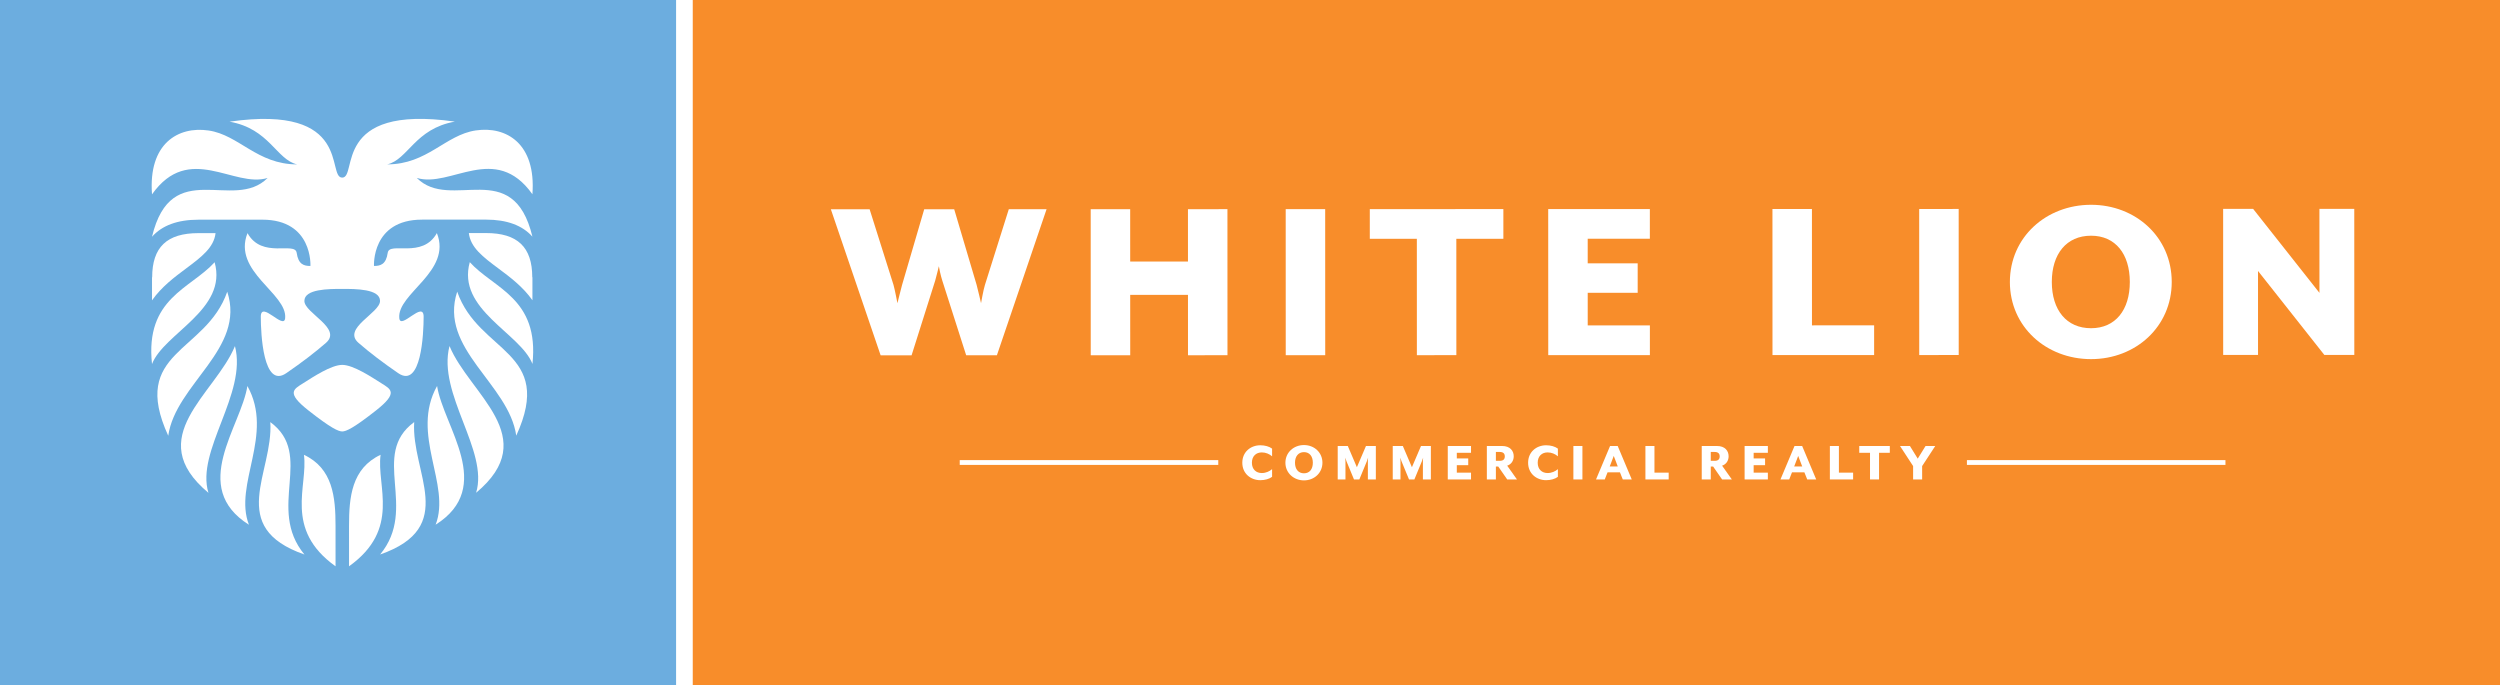 <?xml version="1.0" encoding="UTF-8"?>
<svg xmlns="http://www.w3.org/2000/svg" id="Layer_1" viewBox="0 0 3826.77 1048.82">
  <rect x="0" y="0" width="3826.77" height="1048.82" fill="#333333" stroke="none"/>
  <defs>
    <style>.cls-1{fill:#f88d2a;}.cls-1,.cls-2,.cls-3{stroke-width:0px;}.cls-2{fill:#6caddf;}.cls-3{fill:#fff;}</style>
  </defs>
  <rect id="background" class="cls-1" x="1048.82" width="2777.95" height="1048.82"></rect>
  <rect class="cls-2" width="1048.82" height="1048.82"></rect>
  <path class="cls-3" d="m359.64,529.77c-30.3,73.76-142.79,139.42-40.57,224.65-19.75-64.24,59.67-151.77,40.57-224.65Z"></path>
  <path class="cls-3" d="m232.94,424.55h-.25s0,35.23,0,35.23c14.48-20.67,34.32-35.54,51.89-48.62,23.86-17.8,42.86-32.19,45.37-54.31h-26.21c-48.33.02-70.82,21.55-70.81,67.7Z"></path>
  <path class="cls-3" d="m347.85,446.52c-32.71,94.39-149.94,90.57-90.31,220.51,11.24-79.36,119.03-133.02,90.31-220.51Z"></path>
  <path class="cls-3" d="m328.53,401.39c-36.59,40.64-106.71,54.92-95.84,155.85,18.24-47.21,116.18-83.27,95.84-155.85Z"></path>
  <path class="cls-3" d="m465.24,696.18c6.61,48.01-31.47,113.5,48.39,170.67l-.02-61.81c-.01-43.83-3.96-88.03-48.37-108.85Z"></path>
  <path class="cls-3" d="m378.69,590.86c-9.8,62.43-89.25,154.66,2.35,212.38-23.97-61.74,39.14-138.14-2.35-212.38Z"></path>
  <path class="cls-3" d="m413.77,646.11c4.95,77.51-68.05,160.73,52.26,202.71-58.9-71.17,15.82-152.68-52.26-202.71Z"></path>
  <path class="cls-3" d="m409.63,272.4c-51.95,52.35-147.33-33.86-176.95,90.01,15.31-17.26,38.99-26.12,71.06-26.13,0,0,37.17,0,97.75-.03,77.71-.02,73.68,70.87,73.68,70.87-9.82,0-18.49-2.22-21.04-20.1-2.57-17.92-53.08,9.77-75.27-30.18-23.46,58.99,61.41,92.33,57.61,130.3-1.88,18.44-37.27-27.95-37.26-2.27,0,25.67,3.65,110.61,38.99,86.34q35.33-24.26,60.79-46.43c25.41-22.21-33.07-45.65-33.07-64.11,0-18.43,37.06-18.44,57.91-18.45,20.83,0,57.9-.02,57.9,18.42,0,18.46-58.45,41.94-33.02,64.13q25.46,22.16,60.81,46.4c35.38,24.25,38.95-60.69,38.94-86.36,0-25.68-35.38,20.72-37.25,2.29-3.83-37.97,81.05-71.35,57.53-130.33-22.17,39.97-72.7,12.3-75.25,30.22-2.53,17.88-11.19,20.11-21.02,20.11,0,0-4.07-70.89,73.63-70.91,60.59-.02,97.78-.03,97.78-.03,32.06,0,55.77,8.84,71.1,26.09-29.71-123.86-125.05-37.6-177.03-89.91,51.58,16.01,120.24-54.93,177.02,25.01,5.86-77.71-39.99-104.57-86.66-97.7-46.66,6.87-74.14,51.96-135.55,51.97,31.9-7.36,42.26-54.66,103.53-65.47-189.43-27.05-148.15,85.72-172.48,85.72-24.33,0,16.88-112.78-172.53-85.63,61.27,10.78,71.65,58.07,103.55,65.41-61.4.02-88.89-45.06-135.56-51.9-46.65-6.85-92.48,20.04-86.58,97.74,56.71-79.97,125.4-9.06,176.97-25.1Z"></path>
  <path class="cls-3" d="m728.77,754.31c102.2-85.28-10.36-150.89-40.7-224.63-19.07,72.89,60.44,160.38,40.7,224.63Z"></path>
  <path class="cls-3" d="m743.87,356.74h-26.21c2.54,22.12,21.51,36.51,45.4,54.29,17.57,13.07,37.42,27.92,51.93,48.59v-35.23s-.26,0-.26,0c-.01-46.15-22.53-67.67-70.86-67.65Z"></path>
  <path class="cls-3" d="m699.83,446.43c-28.7,87.51,79.14,141.11,90.4,220.46,59.56-129.98-57.67-126.09-90.4-220.46Z"></path>
  <path class="cls-3" d="m719.1,401.28c-20.28,72.59,77.65,108.6,95.94,155.8,10.8-100.94-59.32-115.18-95.94-155.8Z"></path>
  <path class="cls-3" d="m582.58,696.15c-44.41,20.85-48.34,65.05-48.32,108.88l.02,61.81c79.82-57.22,41.7-122.69,48.31-170.69Z"></path>
  <path class="cls-3" d="m666.82,803.16c91.56-57.77,12.07-149.95,2.22-212.38-41.43,74.26,21.72,150.62-2.22,212.38Z"></path>
  <path class="cls-3" d="m634.02,646.05c-68.09,50.07,6.68,131.54-52.18,202.74,120.28-42.05,47.27-125.23,52.18-202.74Z"></path>
  <path class="cls-3" d="m583.71,586.61c-14.72-9.28-42.9-28.07-59.84-28.07-16.95,0-45.14,18.81-59.84,28.1-14.69,9.3-26.37,14.48,8.11,41.63,34.46,27.12,45.93,32.17,51.76,32.17,5.83,0,17.32-5.06,51.74-32.2,34.44-27.17,22.78-32.34,8.07-41.64Z"></path>
  <path class="cls-3" d="m1271.81,320.33l59.32-.02,36.6,115.88c1.87,6.34,5.98,27.95,5.98,27.95,0,0,5.22-21.24,7.08-27.95l33.92-115.9h45.89s34.36,115.87,34.36,115.87c1.87,6.71,6.72,27.95,6.72,27.95,0,0,3.73-21.24,5.96-27.95l36.53-115.9,57.83-.02-76.05,223.6h-47.01s-36.59-114.38-36.59-114.38c-2.24-6.71-5.23-20.87-5.23-21.98-.37,1.49-3.73,15.65-5.59,21.99l-36.16,114.41h-47.38s-76.18-223.55-76.18-223.55Z"></path>
  <path class="cls-3" d="m1669.54,320.22l60.44-.02.02,80.12,88.43-.02-.02-80.12,60.44-.02.06,223.58-60.44.02-.03-92.41-88.43.02.03,92.41-60.44.02-.06-223.58Z"></path>
  <path class="cls-3" d="m1968.03,320.14l60.44-.02.06,223.58-60.44.02-.06-223.58Z"></path>
  <path class="cls-3" d="m2168.77,365.55l-72.01.02v-45.46s204.45-.06,204.45-.06v45.46s-72,.02-72,.02l.05,178.12-60.44.02-.05-178.12Z"></path>
  <path class="cls-3" d="m2369.86,320.03l155.58-.04v45.46s-95.13.03-95.13.03v37.64s76.5-.02,76.5-.02v45.09s-76.48.02-76.48.02v49.93s95.16-.03,95.16-.03v45.46s-155.57.04-155.57.04l-.06-223.58Z"></path>
  <path class="cls-3" d="m2713.11,319.94l60.44-.02.05,178.12,95.14-.03v45.46s-155.57.04-155.57.04l-.06-223.58Z"></path>
  <path class="cls-3" d="m2937.73,319.88l60.44-.02.06,223.58-60.44.02-.06-223.58Z"></path>
  <path class="cls-3" d="m3076.55,431.63c-.02-68.56,55.56-118.14,124.21-118.16,68.28-.02,123.51,49.53,123.53,118.09.02,68.57-55.19,118.14-123.47,118.16-68.65.02-124.26-49.53-124.28-118.09Zm183.57-.05c-.01-42.85-22.03-70.79-59.34-70.78-37.68.01-60.06,27.96-60.05,70.82.01,42.85,22.4,70.79,60.09,70.78,37.31-.01,59.32-27.96,59.3-70.82Z"></path>
  <path class="cls-3" d="m3402.99,319.75h45.89s101.52,128.52,101.52,128.52l-.04-128.56h53.35s.06,223.57.06,223.57h-45.89s-101.52-128.52-101.52-128.52l.03,128.56h-53.35s-.06-223.57-.06-223.57Z"></path>
  <path class="cls-3" d="m1901.61,708.29c0-16.56,12.8-26.71,27.57-26.71,7,0,13.74,1.88,18.01,5.12v11.78c-4.1-3.5-9.56-5.97-15.7-5.97-8.62,0-15.19,5.55-15.19,15.79s6.57,15.79,15.19,15.79c6.14,0,11.61-2.47,15.7-5.97v11.78c-4.27,3.24-11.01,5.12-18.01,5.12-14.76,0-27.57-10.16-27.57-26.71Z"></path>
  <path class="cls-3" d="m1967.58,708.29c0-15.7,12.72-27.05,28.42-27.05s28.25,11.35,28.25,27.05-12.63,27.05-28.25,27.05-28.42-11.35-28.42-27.05Zm41.99,0c0-9.81-5.04-16.21-13.57-16.21s-13.74,6.4-13.74,16.21,5.12,16.21,13.74,16.21,13.57-6.4,13.57-16.21Z"></path>
  <path class="cls-3" d="m2047.64,682.69h15.45l13.91,32.51,13.91-32.51h15.11v51.21h-12.2v-27.91c0-1.19.26-5.12.34-5.46l-1.88,5.46-11.52,27.91h-8.19l-11.52-27.91c-.51-1.19-1.71-4.86-1.88-5.46,0,.34.34,4.27.34,5.46v27.91h-11.86v-51.21Z"></path>
  <path class="cls-3" d="m2131.87,682.69h15.45l13.91,32.51,13.91-32.51h15.11v51.21h-12.2v-27.91c0-1.19.26-5.12.34-5.46l-1.88,5.46-11.52,27.91h-8.19l-11.52-27.91c-.51-1.19-1.71-4.86-1.88-5.46,0,.34.34,4.27.34,5.46v27.91h-11.86v-51.21Z"></path>
  <path class="cls-3" d="m2216.11,682.69h35.59v10.41h-21.76v8.62h17.5v10.33h-17.5v11.44h21.76v10.41h-35.59v-51.21Z"></path>
  <path class="cls-3" d="m2289.76,714.18v19.71h-13.83v-51.21h23.3c12.46,0,17.84,7.51,17.84,15.79,0,6.91-3.93,12.38-9.99,14.34l14.93,21.08h-14.93l-13.66-19.71h-3.67Zm5.97-8.79c5.29,0,7.68-2.39,7.68-6.74s-2.39-6.83-7.68-6.83h-5.97v13.57h5.97Z"></path>
  <path class="cls-3" d="m2339.09,708.29c0-16.56,12.8-26.71,27.57-26.71,7,0,13.74,1.88,18.01,5.12v11.78c-4.1-3.5-9.56-5.97-15.7-5.97-8.62,0-15.19,5.55-15.19,15.79s6.57,15.79,15.19,15.79c6.14,0,11.61-2.47,15.7-5.97v11.78c-4.27,3.24-11.01,5.12-18.01,5.12-14.76,0-27.57-10.16-27.57-26.71Z"></path>
  <path class="cls-3" d="m2408.39,682.69h13.83v51.21h-13.83v-51.21Z"></path>
  <path class="cls-3" d="m2464.55,682.69h11.69l21.51,51.21h-13.74l-4.35-10.92h-18.95l-4.27,10.92h-13.4l21.51-51.21Zm11.78,31.32l-6.14-16.13-6.14,16.13h12.29Z"></path>
  <path class="cls-3" d="m2518.66,682.69h13.83v40.79h21.76v10.41h-35.59v-51.21Z"></path>
  <path class="cls-3" d="m2618.69,714.18v19.71h-13.83v-51.21h23.3c12.46,0,17.84,7.51,17.84,15.79,0,6.91-3.93,12.38-9.99,14.34l14.93,21.08h-14.93l-13.66-19.71h-3.67Zm5.97-8.79c5.29,0,7.68-2.39,7.68-6.74s-2.39-6.83-7.68-6.83h-5.97v13.57h5.97Z"></path>
  <path class="cls-3" d="m2670.49,682.69h35.59v10.41h-21.76v8.62h17.5v10.33h-17.5v11.44h21.76v10.41h-35.59v-51.21Z"></path>
  <path class="cls-3" d="m2746.88,682.69h11.69l21.51,51.21h-13.74l-4.35-10.92h-18.95l-4.27,10.92h-13.4l21.51-51.21Zm11.78,31.32l-6.14-16.13-6.14,16.13h12.29Z"></path>
  <path class="cls-3" d="m2800.99,682.69h13.83v40.79h21.76v10.41h-35.59v-51.21Z"></path>
  <path class="cls-3" d="m2862.44,693.1h-16.47v-10.41h46.77v10.41h-16.47v40.79h-13.83v-40.79Z"></path>
  <path class="cls-3" d="m2928.41,713.41l-20.06-30.72h15.19l11.95,19.37,11.95-19.37h14.85l-20.06,30.72v20.48h-13.83v-20.48Z"></path>
  <rect class="cls-3" x="3010.77" y="704.29" width="395.75" height="7.35"></rect>
  <rect class="cls-3" x="1469.07" y="704.29" width="395.75" height="7.35"></rect>
  <rect class="cls-3" x="1034.89" width="25.51" height="1048.82"></rect>
</svg>

